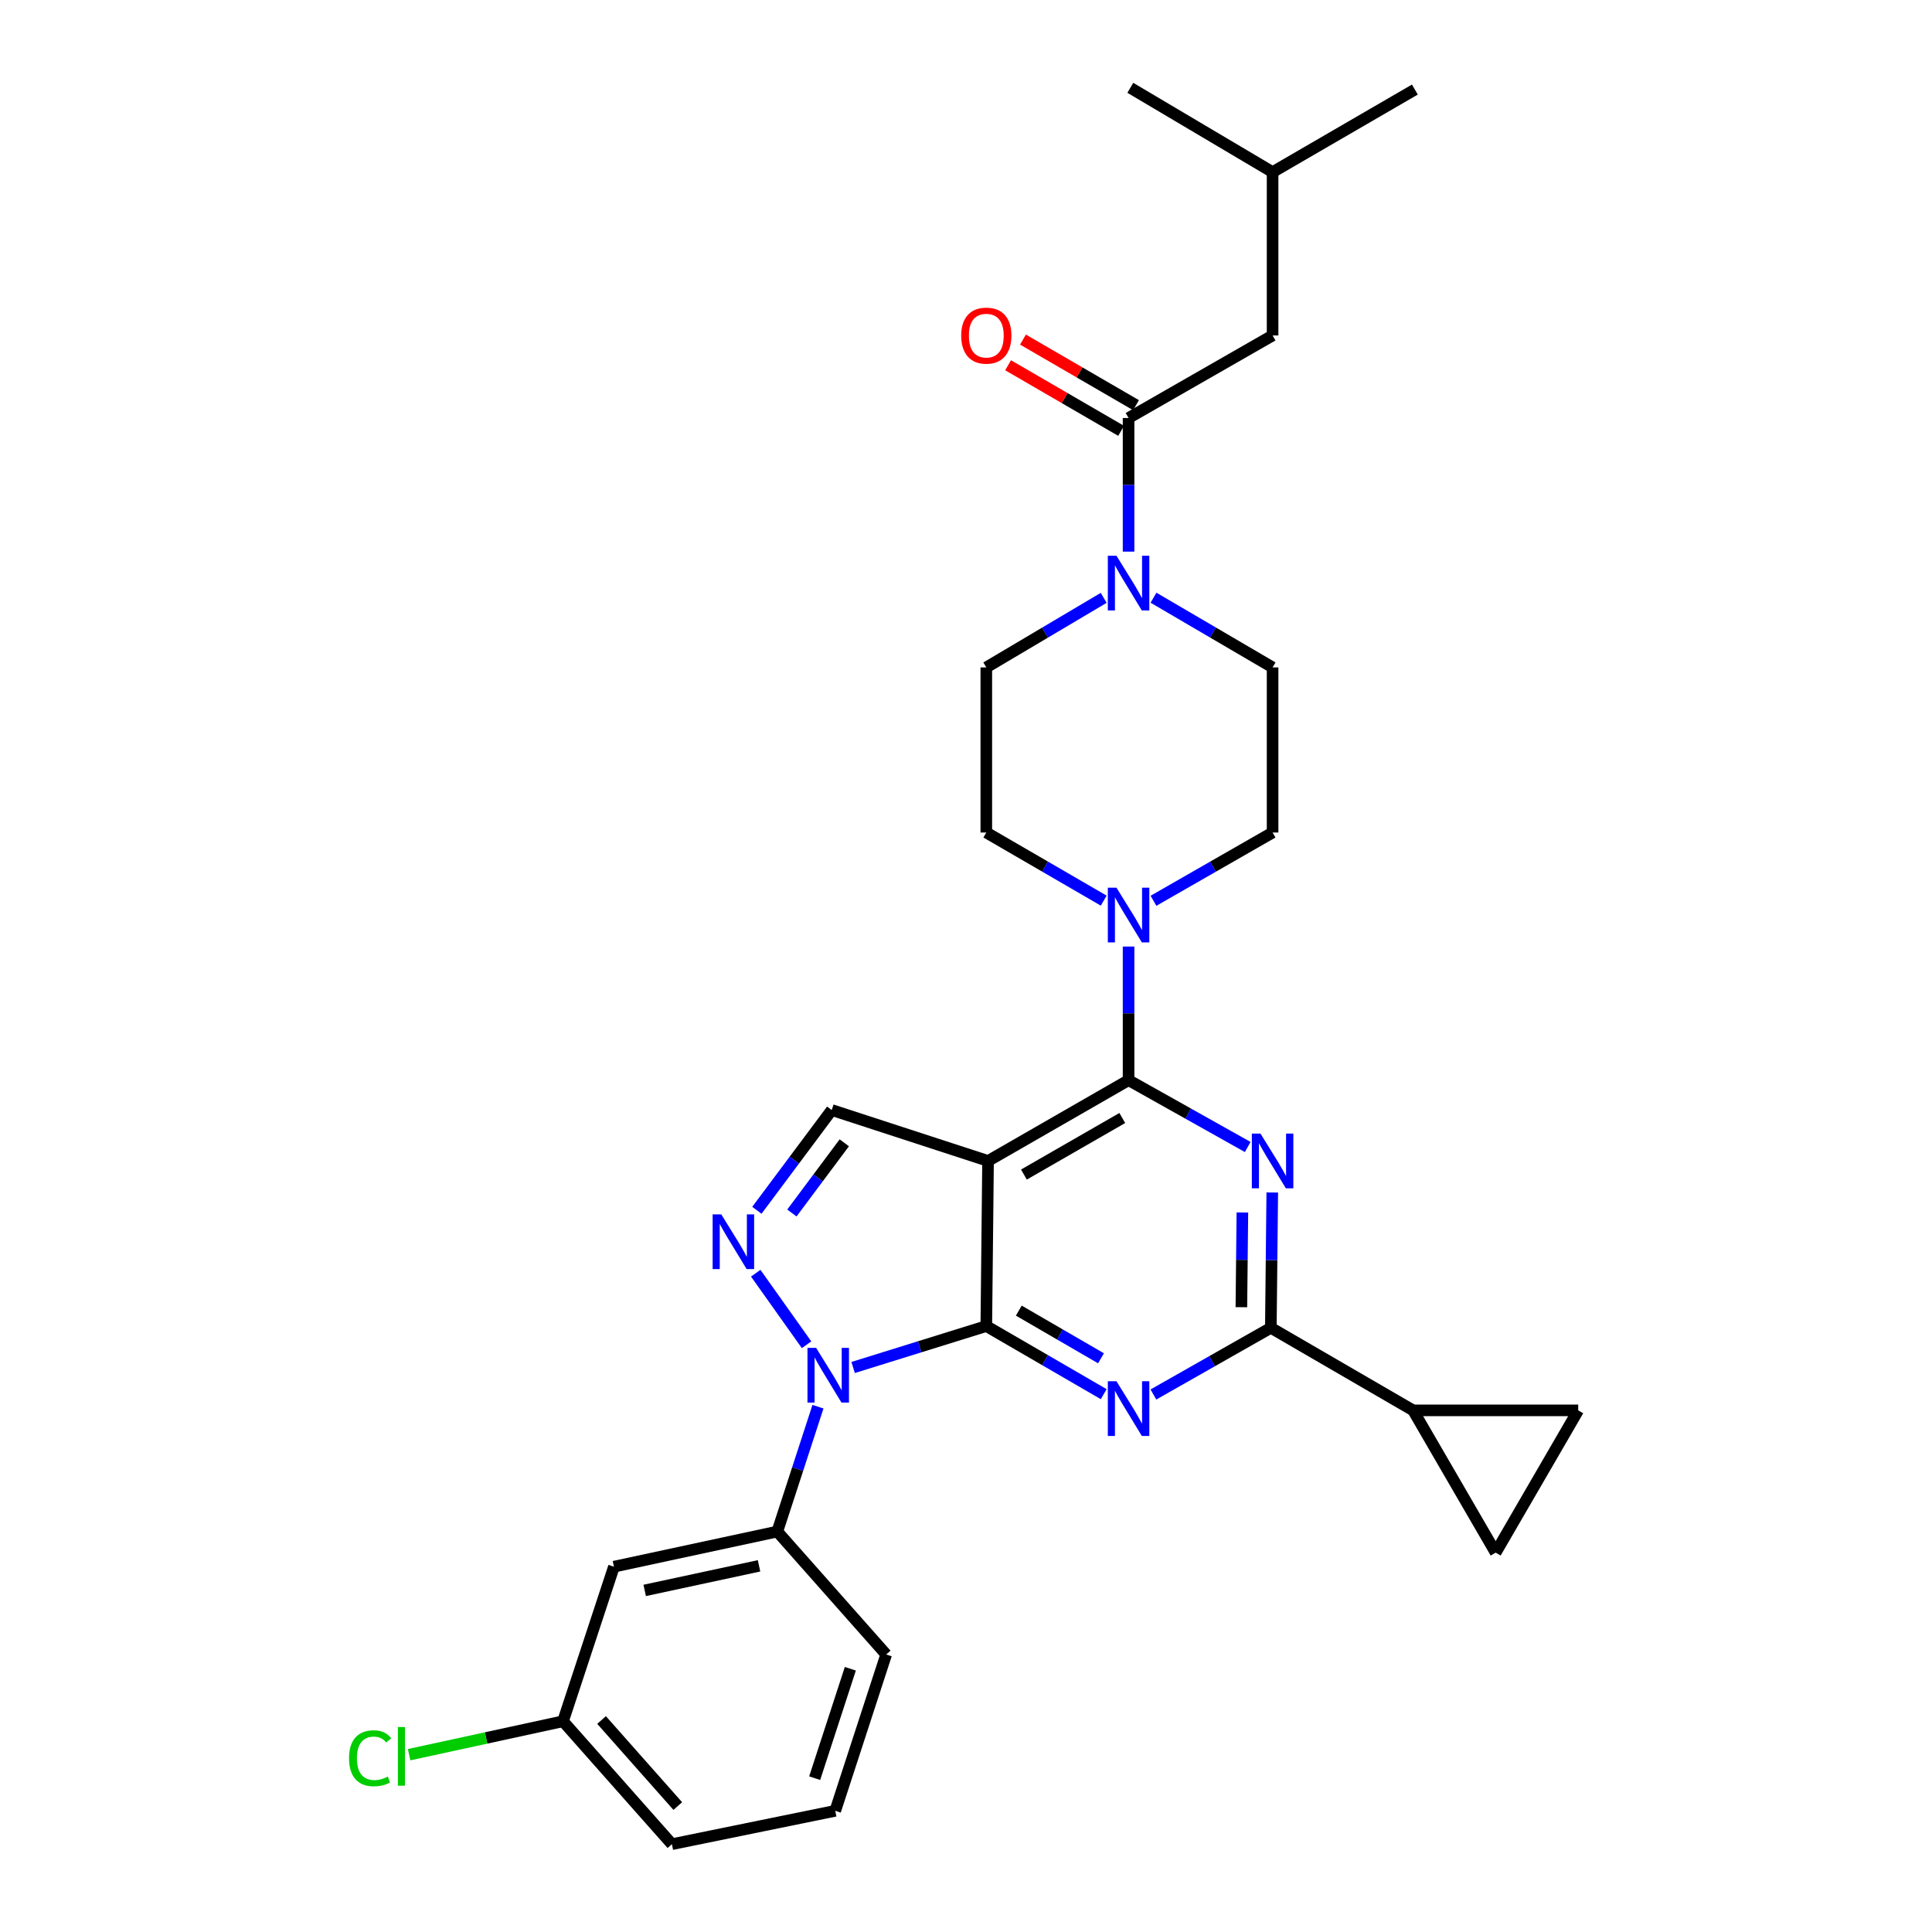 <?xml version='1.0' encoding='iso-8859-1'?>
<svg version='1.1' baseProfile='full'
              xmlns='http://www.w3.org/2000/svg'
                      xmlns:rdkit='http://www.rdkit.org/xml'
                      xmlns:xlink='http://www.w3.org/1999/xlink'
                  xml:space='preserve'
width='1000px' height='1000px' viewBox='0 0 1000 1000'>
<!-- END OF HEADER -->
<rect style='opacity:1.0;fill:#FFFFFF;stroke:none' width='1000' height='1000' x='0' y='0'> </rect>
<path class='bond-0' d='M 571.268,309.448 L 540.889,327.451' style='fill:none;fill-rule:evenodd;stroke:#0000FF;stroke-width:6px;stroke-linecap:butt;stroke-linejoin:miter;stroke-opacity:1' />
<path class='bond-0' d='M 540.889,327.451 L 510.51,345.453' style='fill:none;fill-rule:evenodd;stroke:#000000;stroke-width:6px;stroke-linecap:butt;stroke-linejoin:miter;stroke-opacity:1' />
<path class='bond-1' d='M 584.148,285.519 L 584.148,250.939' style='fill:none;fill-rule:evenodd;stroke:#0000FF;stroke-width:6px;stroke-linecap:butt;stroke-linejoin:miter;stroke-opacity:1' />
<path class='bond-1' d='M 584.148,250.939 L 584.148,216.359' style='fill:none;fill-rule:evenodd;stroke:#000000;stroke-width:6px;stroke-linecap:butt;stroke-linejoin:miter;stroke-opacity:1' />
<path class='bond-2' d='M 597.048,309.367 L 627.87,327.41' style='fill:none;fill-rule:evenodd;stroke:#0000FF;stroke-width:6px;stroke-linecap:butt;stroke-linejoin:miter;stroke-opacity:1' />
<path class='bond-2' d='M 627.87,327.41 L 658.691,345.453' style='fill:none;fill-rule:evenodd;stroke:#000000;stroke-width:6px;stroke-linecap:butt;stroke-linejoin:miter;stroke-opacity:1' />
<path class='bond-3' d='M 658.691,173.635 L 658.691,89.092' style='fill:none;fill-rule:evenodd;stroke:#000000;stroke-width:6px;stroke-linecap:butt;stroke-linejoin:miter;stroke-opacity:1' />
<path class='bond-4' d='M 658.691,173.635 L 584.148,216.359' style='fill:none;fill-rule:evenodd;stroke:#000000;stroke-width:6px;stroke-linecap:butt;stroke-linejoin:miter;stroke-opacity:1' />
<path class='bond-5' d='M 588.002,209.717 L 558.747,192.743' style='fill:none;fill-rule:evenodd;stroke:#000000;stroke-width:6px;stroke-linecap:butt;stroke-linejoin:miter;stroke-opacity:1' />
<path class='bond-5' d='M 558.747,192.743 L 529.492,175.77' style='fill:none;fill-rule:evenodd;stroke:#FF0000;stroke-width:6px;stroke-linecap:butt;stroke-linejoin:miter;stroke-opacity:1' />
<path class='bond-5' d='M 580.294,223.002 L 551.039,206.028' style='fill:none;fill-rule:evenodd;stroke:#000000;stroke-width:6px;stroke-linecap:butt;stroke-linejoin:miter;stroke-opacity:1' />
<path class='bond-5' d='M 551.039,206.028 L 521.784,189.055' style='fill:none;fill-rule:evenodd;stroke:#FF0000;stroke-width:6px;stroke-linecap:butt;stroke-linejoin:miter;stroke-opacity:1' />
<path class='bond-6' d='M 658.691,89.092 L 732.33,46.359' style='fill:none;fill-rule:evenodd;stroke:#000000;stroke-width:6px;stroke-linecap:butt;stroke-linejoin:miter;stroke-opacity:1' />
<path class='bond-7' d='M 658.691,89.092 L 585.053,45.455' style='fill:none;fill-rule:evenodd;stroke:#000000;stroke-width:6px;stroke-linecap:butt;stroke-linejoin:miter;stroke-opacity:1' />
<path class='bond-8' d='M 510.51,345.453 L 510.51,430.909' style='fill:none;fill-rule:evenodd;stroke:#000000;stroke-width:6px;stroke-linecap:butt;stroke-linejoin:miter;stroke-opacity:1' />
<path class='bond-9' d='M 597.036,466.247 L 627.864,448.578' style='fill:none;fill-rule:evenodd;stroke:#0000FF;stroke-width:6px;stroke-linecap:butt;stroke-linejoin:miter;stroke-opacity:1' />
<path class='bond-9' d='M 627.864,448.578 L 658.691,430.909' style='fill:none;fill-rule:evenodd;stroke:#000000;stroke-width:6px;stroke-linecap:butt;stroke-linejoin:miter;stroke-opacity:1' />
<path class='bond-10' d='M 584.148,489.93 L 584.148,524.51' style='fill:none;fill-rule:evenodd;stroke:#0000FF;stroke-width:6px;stroke-linecap:butt;stroke-linejoin:miter;stroke-opacity:1' />
<path class='bond-10' d='M 584.148,524.51 L 584.148,559.09' style='fill:none;fill-rule:evenodd;stroke:#000000;stroke-width:6px;stroke-linecap:butt;stroke-linejoin:miter;stroke-opacity:1' />
<path class='bond-11' d='M 571.28,466.167 L 540.895,448.538' style='fill:none;fill-rule:evenodd;stroke:#0000FF;stroke-width:6px;stroke-linecap:butt;stroke-linejoin:miter;stroke-opacity:1' />
<path class='bond-11' d='M 540.895,448.538 L 510.51,430.909' style='fill:none;fill-rule:evenodd;stroke:#000000;stroke-width:6px;stroke-linecap:butt;stroke-linejoin:miter;stroke-opacity:1' />
<path class='bond-12' d='M 571.28,721.624 L 540.895,703.995' style='fill:none;fill-rule:evenodd;stroke:#0000FF;stroke-width:6px;stroke-linecap:butt;stroke-linejoin:miter;stroke-opacity:1' />
<path class='bond-12' d='M 540.895,703.995 L 510.51,686.366' style='fill:none;fill-rule:evenodd;stroke:#000000;stroke-width:6px;stroke-linecap:butt;stroke-linejoin:miter;stroke-opacity:1' />
<path class='bond-12' d='M 569.872,703.05 L 548.603,690.71' style='fill:none;fill-rule:evenodd;stroke:#0000FF;stroke-width:6px;stroke-linecap:butt;stroke-linejoin:miter;stroke-opacity:1' />
<path class='bond-12' d='M 548.603,690.71 L 527.333,678.37' style='fill:none;fill-rule:evenodd;stroke:#000000;stroke-width:6px;stroke-linecap:butt;stroke-linejoin:miter;stroke-opacity:1' />
<path class='bond-13' d='M 597.005,721.789 L 627.396,704.53' style='fill:none;fill-rule:evenodd;stroke:#0000FF;stroke-width:6px;stroke-linecap:butt;stroke-linejoin:miter;stroke-opacity:1' />
<path class='bond-13' d='M 627.396,704.53 L 657.787,687.271' style='fill:none;fill-rule:evenodd;stroke:#000000;stroke-width:6px;stroke-linecap:butt;stroke-linejoin:miter;stroke-opacity:1' />
<path class='bond-14' d='M 657.787,687.271 L 731.417,730.003' style='fill:none;fill-rule:evenodd;stroke:#000000;stroke-width:6px;stroke-linecap:butt;stroke-linejoin:miter;stroke-opacity:1' />
<path class='bond-15' d='M 657.787,687.271 L 658.154,652.25' style='fill:none;fill-rule:evenodd;stroke:#000000;stroke-width:6px;stroke-linecap:butt;stroke-linejoin:miter;stroke-opacity:1' />
<path class='bond-15' d='M 658.154,652.25 L 658.521,617.229' style='fill:none;fill-rule:evenodd;stroke:#0000FF;stroke-width:6px;stroke-linecap:butt;stroke-linejoin:miter;stroke-opacity:1' />
<path class='bond-15' d='M 642.539,676.604 L 642.795,652.089' style='fill:none;fill-rule:evenodd;stroke:#000000;stroke-width:6px;stroke-linecap:butt;stroke-linejoin:miter;stroke-opacity:1' />
<path class='bond-15' d='M 642.795,652.089 L 643.052,627.574' style='fill:none;fill-rule:evenodd;stroke:#0000FF;stroke-width:6px;stroke-linecap:butt;stroke-linejoin:miter;stroke-opacity:1' />
<path class='bond-16' d='M 645.815,593.686 L 614.981,576.388' style='fill:none;fill-rule:evenodd;stroke:#0000FF;stroke-width:6px;stroke-linecap:butt;stroke-linejoin:miter;stroke-opacity:1' />
<path class='bond-16' d='M 614.981,576.388 L 584.148,559.09' style='fill:none;fill-rule:evenodd;stroke:#000000;stroke-width:6px;stroke-linecap:butt;stroke-linejoin:miter;stroke-opacity:1' />
<path class='bond-17' d='M 584.148,559.09 L 511.414,600.91' style='fill:none;fill-rule:evenodd;stroke:#000000;stroke-width:6px;stroke-linecap:butt;stroke-linejoin:miter;stroke-opacity:1' />
<path class='bond-17' d='M 580.894,578.678 L 529.98,607.952' style='fill:none;fill-rule:evenodd;stroke:#000000;stroke-width:6px;stroke-linecap:butt;stroke-linejoin:miter;stroke-opacity:1' />
<path class='bond-18' d='M 430.506,574.543 L 411.132,600.492' style='fill:none;fill-rule:evenodd;stroke:#000000;stroke-width:6px;stroke-linecap:butt;stroke-linejoin:miter;stroke-opacity:1' />
<path class='bond-18' d='M 411.132,600.492 L 391.759,626.442' style='fill:none;fill-rule:evenodd;stroke:#0000FF;stroke-width:6px;stroke-linecap:butt;stroke-linejoin:miter;stroke-opacity:1' />
<path class='bond-18' d='M 437.001,591.516 L 423.44,609.681' style='fill:none;fill-rule:evenodd;stroke:#000000;stroke-width:6px;stroke-linecap:butt;stroke-linejoin:miter;stroke-opacity:1' />
<path class='bond-18' d='M 423.44,609.681 L 409.878,627.846' style='fill:none;fill-rule:evenodd;stroke:#0000FF;stroke-width:6px;stroke-linecap:butt;stroke-linejoin:miter;stroke-opacity:1' />
<path class='bond-19' d='M 430.506,574.543 L 511.414,600.91' style='fill:none;fill-rule:evenodd;stroke:#000000;stroke-width:6px;stroke-linecap:butt;stroke-linejoin:miter;stroke-opacity:1' />
<path class='bond-20' d='M 391.165,659.008 L 417.477,696.04' style='fill:none;fill-rule:evenodd;stroke:#0000FF;stroke-width:6px;stroke-linecap:butt;stroke-linejoin:miter;stroke-opacity:1' />
<path class='bond-21' d='M 441.57,707.812 L 476.04,697.089' style='fill:none;fill-rule:evenodd;stroke:#0000FF;stroke-width:6px;stroke-linecap:butt;stroke-linejoin:miter;stroke-opacity:1' />
<path class='bond-21' d='M 476.04,697.089 L 510.51,686.366' style='fill:none;fill-rule:evenodd;stroke:#000000;stroke-width:6px;stroke-linecap:butt;stroke-linejoin:miter;stroke-opacity:1' />
<path class='bond-22' d='M 423.382,728.107 L 412.856,760.418' style='fill:none;fill-rule:evenodd;stroke:#0000FF;stroke-width:6px;stroke-linecap:butt;stroke-linejoin:miter;stroke-opacity:1' />
<path class='bond-22' d='M 412.856,760.418 L 402.33,792.728' style='fill:none;fill-rule:evenodd;stroke:#000000;stroke-width:6px;stroke-linecap:butt;stroke-linejoin:miter;stroke-opacity:1' />
<path class='bond-23' d='M 510.51,686.366 L 511.414,600.91' style='fill:none;fill-rule:evenodd;stroke:#000000;stroke-width:6px;stroke-linecap:butt;stroke-linejoin:miter;stroke-opacity:1' />
<path class='bond-24' d='M 731.417,730.003 L 774.15,803.642' style='fill:none;fill-rule:evenodd;stroke:#000000;stroke-width:6px;stroke-linecap:butt;stroke-linejoin:miter;stroke-opacity:1' />
<path class='bond-25' d='M 731.417,730.003 L 816.874,730.003' style='fill:none;fill-rule:evenodd;stroke:#000000;stroke-width:6px;stroke-linecap:butt;stroke-linejoin:miter;stroke-opacity:1' />
<path class='bond-26' d='M 774.15,803.642 L 816.874,730.003' style='fill:none;fill-rule:evenodd;stroke:#000000;stroke-width:6px;stroke-linecap:butt;stroke-linejoin:miter;stroke-opacity:1' />
<path class='bond-27' d='M 317.778,810.912 L 402.33,792.728' style='fill:none;fill-rule:evenodd;stroke:#000000;stroke-width:6px;stroke-linecap:butt;stroke-linejoin:miter;stroke-opacity:1' />
<path class='bond-27' d='M 333.69,823.2 L 392.877,810.472' style='fill:none;fill-rule:evenodd;stroke:#000000;stroke-width:6px;stroke-linecap:butt;stroke-linejoin:miter;stroke-opacity:1' />
<path class='bond-28' d='M 317.778,810.912 L 291.42,890.916' style='fill:none;fill-rule:evenodd;stroke:#000000;stroke-width:6px;stroke-linecap:butt;stroke-linejoin:miter;stroke-opacity:1' />
<path class='bond-29' d='M 402.33,792.728 L 458.69,856.366' style='fill:none;fill-rule:evenodd;stroke:#000000;stroke-width:6px;stroke-linecap:butt;stroke-linejoin:miter;stroke-opacity:1' />
<path class='bond-30' d='M 291.42,890.916 L 251.59,899.571' style='fill:none;fill-rule:evenodd;stroke:#000000;stroke-width:6px;stroke-linecap:butt;stroke-linejoin:miter;stroke-opacity:1' />
<path class='bond-30' d='M 251.59,899.571 L 211.761,908.226' style='fill:none;fill-rule:evenodd;stroke:#00CC00;stroke-width:6px;stroke-linecap:butt;stroke-linejoin:miter;stroke-opacity:1' />
<path class='bond-31' d='M 291.42,890.916 L 347.78,954.545' style='fill:none;fill-rule:evenodd;stroke:#000000;stroke-width:6px;stroke-linecap:butt;stroke-linejoin:miter;stroke-opacity:1' />
<path class='bond-31' d='M 311.371,890.276 L 350.823,934.817' style='fill:none;fill-rule:evenodd;stroke:#000000;stroke-width:6px;stroke-linecap:butt;stroke-linejoin:miter;stroke-opacity:1' />
<path class='bond-32' d='M 432.323,937.275 L 347.78,954.545' style='fill:none;fill-rule:evenodd;stroke:#000000;stroke-width:6px;stroke-linecap:butt;stroke-linejoin:miter;stroke-opacity:1' />
<path class='bond-33' d='M 432.323,937.275 L 458.69,856.366' style='fill:none;fill-rule:evenodd;stroke:#000000;stroke-width:6px;stroke-linecap:butt;stroke-linejoin:miter;stroke-opacity:1' />
<path class='bond-33' d='M 421.675,920.38 L 440.131,863.744' style='fill:none;fill-rule:evenodd;stroke:#000000;stroke-width:6px;stroke-linecap:butt;stroke-linejoin:miter;stroke-opacity:1' />
<path class='bond-34' d='M 658.691,430.909 L 658.691,345.453' style='fill:none;fill-rule:evenodd;stroke:#000000;stroke-width:6px;stroke-linecap:butt;stroke-linejoin:miter;stroke-opacity:1' />
<path  class='atom-0' d='M 577.888 287.656
L 587.168 302.656
Q 588.088 304.136, 589.568 306.816
Q 591.048 309.496, 591.128 309.656
L 591.128 287.656
L 594.888 287.656
L 594.888 315.976
L 591.008 315.976
L 581.048 299.576
Q 579.888 297.656, 578.648 295.456
Q 577.448 293.256, 577.088 292.576
L 577.088 315.976
L 573.408 315.976
L 573.408 287.656
L 577.888 287.656
' fill='#0000FF'/>
<path  class='atom-3' d='M 497.51 173.715
Q 497.51 166.915, 500.87 163.115
Q 504.23 159.315, 510.51 159.315
Q 516.79 159.315, 520.15 163.115
Q 523.51 166.915, 523.51 173.715
Q 523.51 180.595, 520.11 184.515
Q 516.71 188.395, 510.51 188.395
Q 504.27 188.395, 500.87 184.515
Q 497.51 180.635, 497.51 173.715
M 510.51 185.195
Q 514.83 185.195, 517.15 182.315
Q 519.51 179.395, 519.51 173.715
Q 519.51 168.155, 517.15 165.355
Q 514.83 162.515, 510.51 162.515
Q 506.19 162.515, 503.83 165.315
Q 501.51 168.115, 501.51 173.715
Q 501.51 179.435, 503.83 182.315
Q 506.19 185.195, 510.51 185.195
' fill='#FF0000'/>
<path  class='atom-7' d='M 577.888 459.473
L 587.168 474.473
Q 588.088 475.953, 589.568 478.633
Q 591.048 481.313, 591.128 481.473
L 591.128 459.473
L 594.888 459.473
L 594.888 487.793
L 591.008 487.793
L 581.048 471.393
Q 579.888 469.473, 578.648 467.273
Q 577.448 465.073, 577.088 464.393
L 577.088 487.793
L 573.408 487.793
L 573.408 459.473
L 577.888 459.473
' fill='#0000FF'/>
<path  class='atom-9' d='M 577.888 714.93
L 587.168 729.93
Q 588.088 731.41, 589.568 734.09
Q 591.048 736.77, 591.128 736.93
L 591.128 714.93
L 594.888 714.93
L 594.888 743.25
L 591.008 743.25
L 581.048 726.85
Q 579.888 724.93, 578.648 722.73
Q 577.448 720.53, 577.088 719.85
L 577.088 743.25
L 573.408 743.25
L 573.408 714.93
L 577.888 714.93
' fill='#0000FF'/>
<path  class='atom-11' d='M 652.431 586.75
L 661.711 601.75
Q 662.631 603.23, 664.111 605.91
Q 665.591 608.59, 665.671 608.75
L 665.671 586.75
L 669.431 586.75
L 669.431 615.07
L 665.551 615.07
L 655.591 598.67
Q 654.431 596.75, 653.191 594.55
Q 651.991 592.35, 651.631 591.67
L 651.631 615.07
L 647.951 615.07
L 647.951 586.75
L 652.431 586.75
' fill='#0000FF'/>
<path  class='atom-14' d='M 373.339 628.569
L 382.619 643.569
Q 383.539 645.049, 385.019 647.729
Q 386.499 650.409, 386.579 650.569
L 386.579 628.569
L 390.339 628.569
L 390.339 656.889
L 386.459 656.889
L 376.499 640.489
Q 375.339 638.569, 374.099 636.369
Q 372.899 634.169, 372.539 633.489
L 372.539 656.889
L 368.859 656.889
L 368.859 628.569
L 373.339 628.569
' fill='#0000FF'/>
<path  class='atom-15' d='M 422.428 697.66
L 431.708 712.66
Q 432.628 714.14, 434.108 716.82
Q 435.588 719.5, 435.668 719.66
L 435.668 697.66
L 439.428 697.66
L 439.428 725.98
L 435.548 725.98
L 425.588 709.58
Q 424.428 707.66, 423.188 705.46
Q 421.988 703.26, 421.628 702.58
L 421.628 725.98
L 417.948 725.98
L 417.948 697.66
L 422.428 697.66
' fill='#0000FF'/>
<path  class='atom-24' d='M 180.661 910.071
Q 180.661 903.031, 183.941 899.351
Q 187.261 895.631, 193.541 895.631
Q 199.381 895.631, 202.501 899.751
L 199.861 901.911
Q 197.581 898.911, 193.541 898.911
Q 189.261 898.911, 186.981 901.791
Q 184.741 904.631, 184.741 910.071
Q 184.741 915.671, 187.061 918.551
Q 189.421 921.431, 193.981 921.431
Q 197.101 921.431, 200.741 919.551
L 201.861 922.551
Q 200.381 923.511, 198.141 924.071
Q 195.901 924.631, 193.421 924.631
Q 187.261 924.631, 183.941 920.871
Q 180.661 917.111, 180.661 910.071
' fill='#00CC00'/>
<path  class='atom-24' d='M 205.941 893.911
L 209.621 893.911
L 209.621 924.271
L 205.941 924.271
L 205.941 893.911
' fill='#00CC00'/>
</svg>
